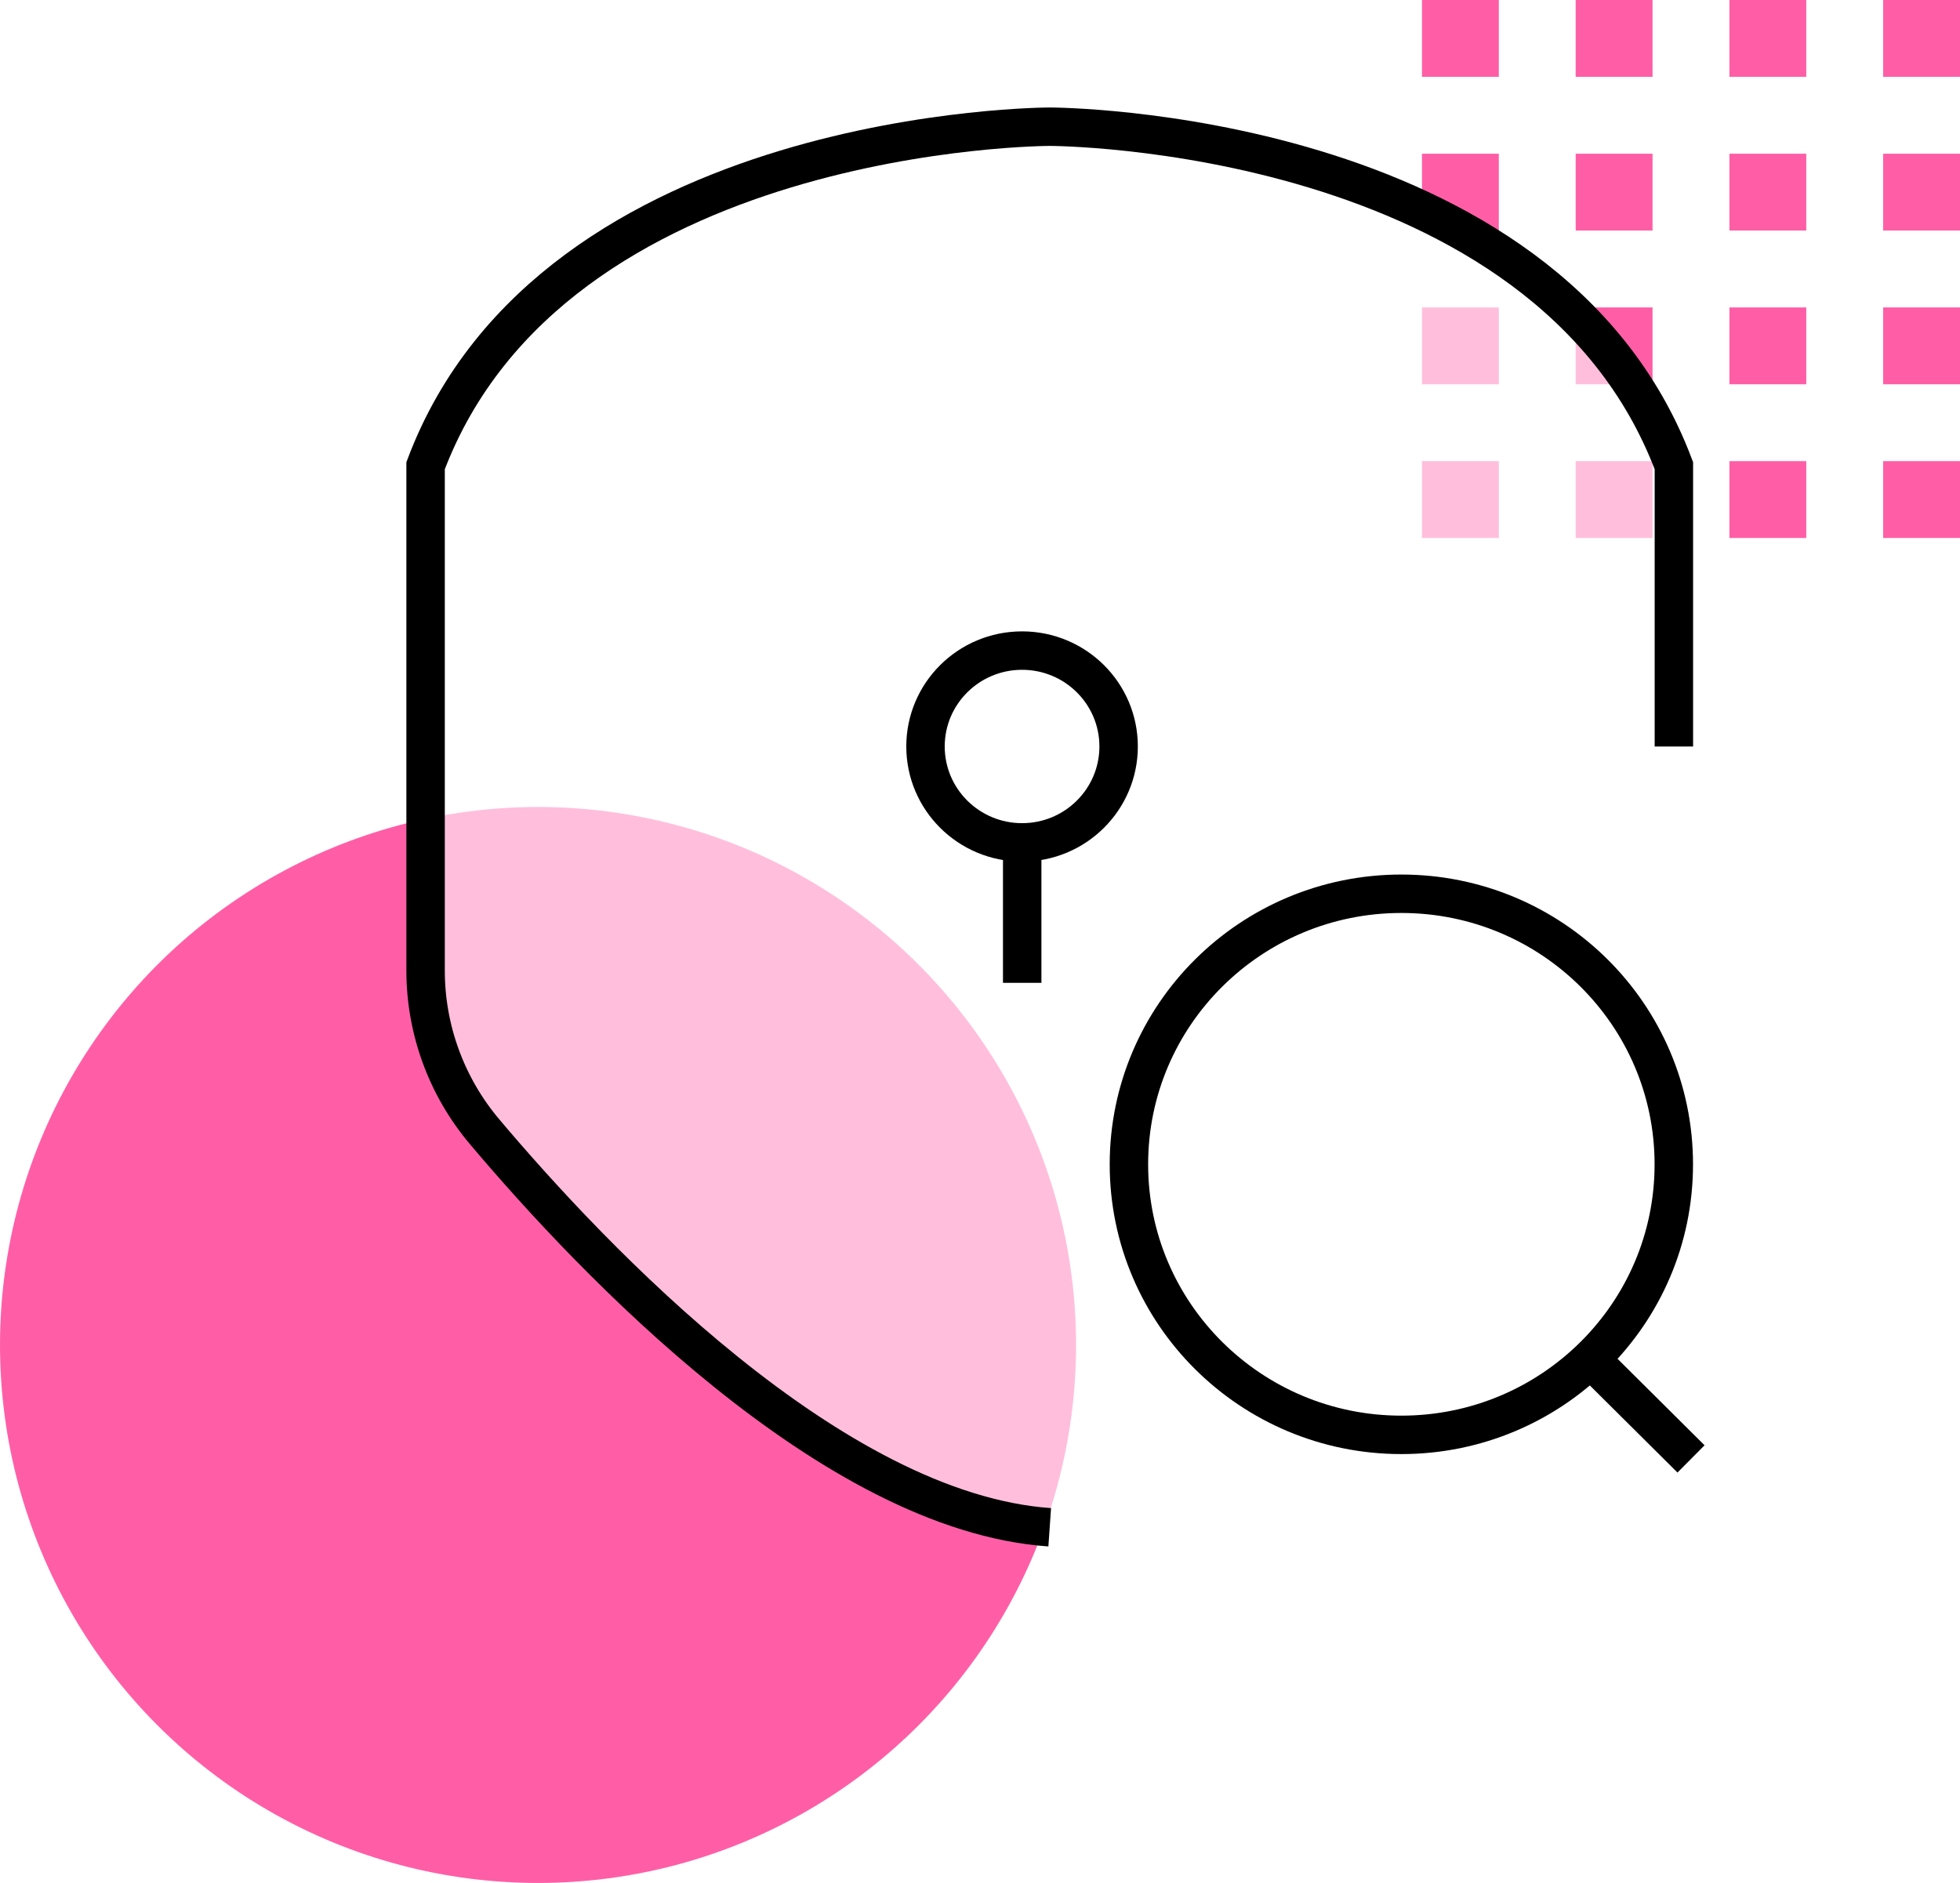 <svg width="51" height="49" viewBox="0 0 51 49" fill="none" xmlns="http://www.w3.org/2000/svg">
<circle cx="14" cy="35" r="14" fill="#FF5EA7"/>
<rect x="37" width="2" height="2" fill="#FF5EA7"/>
<rect x="41" width="2" height="2" fill="#FF5EA7"/>
<rect x="45" width="2" height="2" fill="#FF5EA7"/>
<rect x="49" width="2" height="2" fill="#FF5EA7"/>
<rect x="37" y="4" width="2" height="2" fill="#FF5EA7"/>
<rect x="41" y="4" width="2" height="2" fill="#FF5EA7"/>
<rect x="45" y="4" width="2" height="2" fill="#FF5EA7"/>
<rect x="49" y="4" width="2" height="2" fill="#FF5EA7"/>
<rect x="37" y="8" width="2" height="2" fill="#FF5EA7"/>
<rect x="41" y="8" width="2" height="2" fill="#FF5EA7"/>
<rect x="45" y="8" width="2" height="2" fill="#FF5EA7"/>
<rect x="49" y="8" width="2" height="2" fill="#FF5EA7"/>
<rect x="37" y="12" width="2" height="2" fill="#FF5EA7"/>
<rect x="41" y="12" width="2" height="2" fill="#FF5EA7"/>
<rect x="45" y="12" width="2" height="2" fill="#FF5EA7"/>
<rect x="49" y="12" width="2" height="2" fill="#FF5EA7"/>
<g filter="url(#filter0_b_17681_44535)">
<path d="M27.314 3.297C27.314 3.297 14.393 3.297 11.074 12.119V25.256C11.074 26.792 11.618 28.278 12.612 29.454C15.427 32.79 21.644 39.348 27.314 39.744C32.984 39.346 39.201 32.79 42.016 29.454C43.01 28.278 43.553 26.792 43.553 25.256V12.119C40.236 3.297 27.314 3.297 27.314 3.297Z" fill="white" fill-opacity="0.6"/>
</g>
<path d="M43.555 19.426V12.119C40.236 3.297 27.314 3.297 27.314 3.297C27.314 3.297 14.393 3.297 11.074 12.119V25.256C11.074 26.792 11.618 28.278 12.612 29.454C15.427 32.79 21.644 39.348 27.314 39.744" stroke="black" stroke-miterlimit="10"/>
<path d="M26.595 21.921C27.982 21.921 29.107 20.803 29.107 19.425C29.107 18.047 27.982 16.93 26.595 16.93C25.207 16.93 24.082 18.047 24.082 19.425C24.082 20.803 25.207 21.921 26.595 21.921Z" stroke="black" stroke-miterlimit="10"/>
<path d="M26.598 25.576V21.953" stroke="black" stroke-miterlimit="10"/>
<path d="M36.464 37.339C40.379 37.339 43.553 34.187 43.553 30.299C43.553 26.41 40.379 23.258 36.464 23.258C32.549 23.258 29.375 26.41 29.375 30.299C29.375 34.187 32.549 37.339 36.464 37.339Z" stroke="black" stroke-miterlimit="10"/>
<path d="M44.001 37.965L41.387 35.367" stroke="black" stroke-miterlimit="10"/>
<defs>
<filter id="filter0_b_17681_44535" x="7.074" y="-0.703" width="40.479" height="44.445" filterUnits="userSpaceOnUse" color-interpolation-filters="sRGB">
<feFlood flood-opacity="0" result="BackgroundImageFix"/>
<feGaussianBlur in="BackgroundImageFix" stdDeviation="2"/>
<feComposite in2="SourceAlpha" operator="in" result="effect1_backgroundBlur_17681_44535"/>
<feBlend mode="normal" in="SourceGraphic" in2="effect1_backgroundBlur_17681_44535" result="shape"/>
</filter>
</defs>
</svg>
